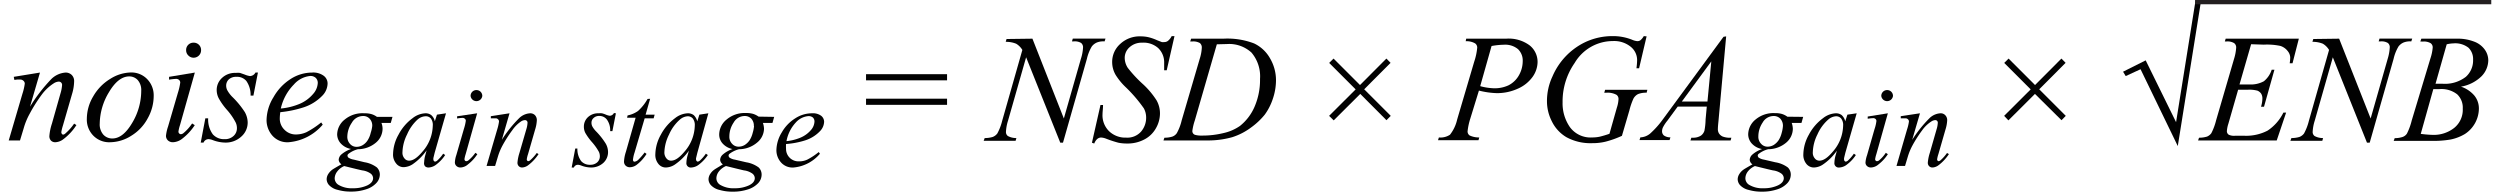 <svg id="f6995426-832b-4cea-95b7-9cf57176f3fd" data-name="Layer 1" xmlns="http://www.w3.org/2000/svg" width="4.04in" height="0.31in" viewBox="0 0 290.79 22.47"><path d="M4,8.5l-1.17,4A19.14,19.14,0,0,1,5.32,9.27,2.63,2.63,0,0,1,7,8.5a1,1,0,0,1,.73.29A1,1,0,0,1,8,9.54,5.39,5.39,0,0,1,7.76,11l-1.07,3.7a5.29,5.29,0,0,0-.19.78.38.38,0,0,0,.07.21.22.22,0,0,0,.15.08A.5.5,0,0,0,7,15.61a5.9,5.9,0,0,0,1-1.13l.27.17a6.38,6.38,0,0,1-1.55,1.67,1.66,1.66,0,0,1-.91.34.69.69,0,0,1-.52-.19.74.74,0,0,1-.19-.54,6.18,6.18,0,0,1,.3-1.45l1-3.53a4.3,4.3,0,0,0,.19-1,.38.38,0,0,0-.4-.39,1.2,1.2,0,0,0-.59.21A5.37,5.37,0,0,0,4.27,11a18,18,0,0,0-1.48,2.33A8,8,0,0,0,2.1,15l-.44,1.45H.34L1.94,11a6.74,6.74,0,0,0,.28-1.2.44.44,0,0,0-.15-.33.52.52,0,0,0-.38-.15,2.32,2.32,0,0,0-.37,0L1,9.36.93,9Z" transform="translate(-0.34)" fill="#010101"/><path d="M17.32,11.25a5.38,5.38,0,0,1-.7,2.61,5.31,5.31,0,0,1-1.94,2.05,4.7,4.7,0,0,1-2.43.75,2.6,2.6,0,0,1-2-.77,2.68,2.68,0,0,1-.76-2,5.14,5.14,0,0,1,.74-2.59,5.7,5.7,0,0,1,2-2.06,4.66,4.66,0,0,1,2.4-.75,2.56,2.56,0,0,1,1.91.76A2.72,2.72,0,0,1,17.32,11.25Zm-1.46-.61a1.77,1.77,0,0,0-.4-1.25,1.33,1.33,0,0,0-1-.44c-.86,0-1.65.62-2.38,1.85A7.27,7.27,0,0,0,11,14.48a1.82,1.82,0,0,0,.42,1.29,1.4,1.4,0,0,0,1.06.45c.83,0,1.61-.61,2.33-1.84A7.31,7.31,0,0,0,15.86,10.64Z" transform="translate(-0.34)" fill="#010101"/><path d="M22.14,8.5,20.4,14.66a4.22,4.22,0,0,0-.18.75.28.28,0,0,0,.09.22.25.25,0,0,0,.19.09.52.52,0,0,0,.32-.14,5.14,5.14,0,0,0,1-1.12l.31.2a6.32,6.32,0,0,1-1.41,1.54,1.88,1.88,0,0,1-1.14.46.84.84,0,0,1-.59-.21.74.74,0,0,1-.23-.54A4.79,4.79,0,0,1,19,14.83l1.15-3.94a7.16,7.16,0,0,0,.28-1.21.42.42,0,0,0-.14-.32.53.53,0,0,0-.37-.12,6.86,6.86,0,0,0-.8.09V9ZM22,5a.85.85,0,0,1,.87.88.86.86,0,0,1-.25.62.87.87,0,0,1-.62.26.85.85,0,0,1-.62-.26.83.83,0,0,1-.26-.62A.85.85,0,0,1,22,5Z" transform="translate(-0.34)" fill="#010101"/><path d="M29.53,8.5,29,11.2h-.33a2.84,2.84,0,0,0-.5-1.72A1.42,1.42,0,0,0,27,9a1.25,1.25,0,0,0-.87.29,1,1,0,0,0-.32.73,1.2,1.2,0,0,0,.13.55,3.56,3.56,0,0,0,.55.74A10.26,10.26,0,0,1,28,13.14a2.59,2.59,0,0,1,.33,1.19A2.18,2.18,0,0,1,27.58,16a2.69,2.69,0,0,1-1.92.7,4.31,4.31,0,0,1-1.45-.3,1.48,1.48,0,0,0-.45-.1.63.63,0,0,0-.6.4h-.33l.54-2.84h.33a2.94,2.94,0,0,0,.55,1.88,1.75,1.75,0,0,0,1.37.56,1.46,1.46,0,0,0,1.06-.38,1.2,1.2,0,0,0,.39-.91,1.55,1.55,0,0,0-.14-.65,7.18,7.18,0,0,0-1-1.46,7.53,7.53,0,0,1-1-1.4,2.13,2.13,0,0,1-.23-.93,1.91,1.91,0,0,1,.62-1.44,2.2,2.2,0,0,1,1.6-.59,2.78,2.78,0,0,1,.51,0l.57.2a2.36,2.36,0,0,0,.6.17.75.75,0,0,0,.64-.41Z" transform="translate(-0.34)" fill="#010101"/><path d="M32.15,13.14a5.46,5.46,0,0,0-.06.73,1.8,1.8,0,0,0,.55,1.33,1.83,1.83,0,0,0,1.35.55,3,3,0,0,0,1.21-.26,9.92,9.92,0,0,0,1.74-1.15l.18.26a5.88,5.88,0,0,1-4,2.06,2.33,2.33,0,0,1-1.93-.81,2.77,2.77,0,0,1-.65-1.78,5.25,5.25,0,0,1,.81-2.68,6,6,0,0,1,2-2.13,4.65,4.65,0,0,1,2.51-.76,2.07,2.07,0,0,1,1.38.38,1.13,1.13,0,0,1,.45.89,2.1,2.1,0,0,1-.58,1.4,5.37,5.37,0,0,1-2.25,1.41A12.92,12.92,0,0,1,32.15,13.14Zm.06-.43a7.4,7.4,0,0,0,2.12-.51A4.23,4.23,0,0,0,36,11a2.08,2.08,0,0,0,.54-1.28.81.81,0,0,0-.23-.59.89.89,0,0,0-.66-.23,2.91,2.91,0,0,0-1.91,1A5.81,5.81,0,0,0,32.21,12.71Z" transform="translate(-0.34)" fill="#010101"/><path d="M45.29,13.69l-.2.71H44a2,2,0,0,1,.13.69,2.15,2.15,0,0,1-.77,1.61,3.3,3.3,0,0,1-2.12.78,3,3,0,0,0-1.08.52.29.29,0,0,0-.14.22.33.33,0,0,0,.12.25,1.65,1.65,0,0,0,.63.23L42,19a3.27,3.27,0,0,1,1.46.61,1.18,1.18,0,0,1,.35.84,1.49,1.49,0,0,1-.42,1,2.74,2.74,0,0,1-1.21.73,5.42,5.42,0,0,1-1.76.26,5.32,5.32,0,0,1-1.54-.2,2,2,0,0,1-1-.54,1.06,1.06,0,0,1-.3-.71,1.17,1.17,0,0,1,.19-.61,1.87,1.87,0,0,1,.49-.52c.13-.09.47-.29,1.05-.62a.69.69,0,0,1-.32-.54.94.94,0,0,1,.28-.58,3.57,3.57,0,0,1,1.17-.67,2.12,2.12,0,0,1-1.19-.63,1.61,1.61,0,0,1-.44-1.08A2.28,2.28,0,0,1,39.7,14,3.26,3.26,0,0,1,42,13.27a2.84,2.84,0,0,1,.84.1,2.08,2.08,0,0,1,.63.32Zm-5.65,5.76a2,2,0,0,0-.83.65,1.37,1.37,0,0,0-.29.78.91.91,0,0,0,.41.75,3,3,0,0,0,1.72.42,3.9,3.9,0,0,0,1.68-.33c.46-.22.69-.51.69-.86a.71.71,0,0,0-.26-.51,2.13,2.13,0,0,0-1-.39Q41.36,19.88,39.64,19.45Zm3.28-4.69a1.16,1.16,0,0,0-.31-.86,1,1,0,0,0-.79-.31,1.5,1.5,0,0,0-1.28.77A3,3,0,0,0,40,16a1.2,1.2,0,0,0,.32.86,1,1,0,0,0,.78.34,1.41,1.41,0,0,0,.7-.2,1.76,1.76,0,0,0,.57-.55,2.71,2.71,0,0,0,.37-.89A3.78,3.78,0,0,0,42.92,14.76Z" transform="translate(-0.34)" fill="#010101"/><path d="M51.56,13.27,50.23,17.9l-.15.62a1,1,0,0,0,0,.15.25.25,0,0,0,.07.19.19.19,0,0,0,.14.07.5.5,0,0,0,.23-.11,4.4,4.4,0,0,0,.71-.82l.23.16a4.34,4.34,0,0,1-1,1.08,1.58,1.58,0,0,1-.92.38.59.59,0,0,1-.44-.15A.58.58,0,0,1,49,19a3.49,3.49,0,0,1,.15-.88l.14-.51a6.55,6.55,0,0,1-1.64,1.63,2.06,2.06,0,0,1-1.06.34,1.09,1.09,0,0,1-.86-.42,1.61,1.61,0,0,1-.37-1.14A4.78,4.78,0,0,1,46,15.77a5.58,5.58,0,0,1,1.65-1.93,2.59,2.59,0,0,1,1.49-.57,1.09,1.09,0,0,1,.69.21,1.32,1.32,0,0,1,.42.73l.25-.78Zm-2.43.35a1.52,1.52,0,0,0-.93.41A5.06,5.06,0,0,0,47,15.75a4.9,4.9,0,0,0-.54,2.07,1,1,0,0,0,.23.73.68.68,0,0,0,.53.27c.5,0,1-.36,1.62-1.1a4.75,4.75,0,0,0,1.17-3,1.26,1.26,0,0,0-.22-.84A.79.79,0,0,0,49.13,13.62Z" transform="translate(-0.34)" fill="#010101"/><path d="M55.21,13.27l-1.35,4.79a3.67,3.67,0,0,0-.14.58.29.29,0,0,0,.07.18.2.2,0,0,0,.15.06.45.45,0,0,0,.25-.1A4.38,4.38,0,0,0,55,17.9l.23.16a4.79,4.79,0,0,1-1.09,1.19,1.42,1.42,0,0,1-.89.37.67.67,0,0,1-.46-.17A.57.57,0,0,1,52.6,19a3.18,3.18,0,0,1,.17-.84l.89-3.07a5.43,5.43,0,0,0,.22-.94.3.3,0,0,0-.11-.24.39.39,0,0,0-.29-.1,4.64,4.64,0,0,0-.62.07v-.26Zm-.08-2.72a.68.68,0,0,1,.68.69.69.69,0,0,1-1.37,0,.68.68,0,0,1,.69-.69Z" transform="translate(-0.34)" fill="#010101"/><path d="M59,13.27l-.9,3.11a14.34,14.34,0,0,1,2-2.51,2,2,0,0,1,1.31-.6.77.77,0,0,1,.57.22.84.84,0,0,1,.22.59,4.23,4.23,0,0,1-.2,1.09l-.83,2.88a3.35,3.35,0,0,0-.15.61.23.23,0,0,0,.06.16.14.14,0,0,0,.11.06.4.4,0,0,0,.2-.08,5.15,5.15,0,0,0,.8-.88l.21.13a5.17,5.17,0,0,1-1.21,1.3,1.29,1.29,0,0,1-.71.27.54.54,0,0,1-.4-.16.56.56,0,0,1-.15-.41,5,5,0,0,1,.23-1.13l.8-2.75a3.07,3.07,0,0,0,.15-.8.29.29,0,0,0-.09-.22.3.3,0,0,0-.22-.08.91.91,0,0,0-.46.16,3.91,3.91,0,0,0-1,1,15.14,15.14,0,0,0-1.16,1.81,6.91,6.91,0,0,0-.53,1.27l-.34,1.13h-1l1.25-4.28a5.58,5.58,0,0,0,.21-.93.34.34,0,0,0-.12-.26.36.36,0,0,0-.29-.11l-.29,0-.26,0,0-.25Z" transform="translate(-0.34)" fill="#010101"/><path d="M71.46,13.27l-.41,2.09h-.26A2.13,2.13,0,0,0,70.4,14a1.1,1.1,0,0,0-.88-.42.93.93,0,0,0-.67.24.72.72,0,0,0-.25.56.94.94,0,0,0,.1.43,2.67,2.67,0,0,0,.43.57,8.26,8.26,0,0,1,1.15,1.46,2.05,2.05,0,0,1,.26.93A1.71,1.71,0,0,1,70,19.07a2.12,2.12,0,0,1-1.49.55,3.33,3.33,0,0,1-1.14-.24A1.27,1.27,0,0,0,67,19.3a.5.5,0,0,0-.46.32h-.26l.42-2.22h.25a2.35,2.35,0,0,0,.44,1.47,1.34,1.34,0,0,0,1.06.43,1.18,1.18,0,0,0,.83-.29.94.94,0,0,0,.3-.71,1.23,1.23,0,0,0-.11-.51,6.27,6.27,0,0,0-.8-1.13,6.58,6.58,0,0,1-.79-1.09,1.59,1.59,0,0,1-.17-.73,1.5,1.5,0,0,1,.48-1.12,1.73,1.73,0,0,1,1.24-.45,2.41,2.41,0,0,1,.4,0,3.14,3.14,0,0,1,.44.15,1.84,1.84,0,0,0,.47.14.57.57,0,0,0,.49-.32Z" transform="translate(-0.34)" fill="#010101"/><path d="M75.47,11.57l-.53,1.86H76l-.12.43H74.83l-1.18,4a4,4,0,0,0-.19.84.3.3,0,0,0,.05.18.18.18,0,0,0,.13.06.81.81,0,0,0,.46-.24,8.2,8.2,0,0,0,.73-.84l.22.17a4.81,4.81,0,0,1-1.19,1.3,1.37,1.37,0,0,1-.77.26.7.7,0,0,1-.49-.19.65.65,0,0,1-.19-.48,4.32,4.32,0,0,1,.22-1.13l1.14-4h-1l.06-.27A3.18,3.18,0,0,0,74.05,13a5.49,5.49,0,0,0,1.12-1.41Z" transform="translate(-0.34)" fill="#010101"/><path d="M82.29,13.27,81,17.9l-.15.62a.44.44,0,0,0,0,.15.25.25,0,0,0,.07.19.17.17,0,0,0,.13.07.49.49,0,0,0,.24-.11,4.81,4.81,0,0,0,.71-.82l.23.16a4.55,4.55,0,0,1-1,1.08,1.58,1.58,0,0,1-.92.38.51.51,0,0,1-.59-.58,3.49,3.49,0,0,1,.15-.88l.14-.51a6.56,6.56,0,0,1-1.65,1.63,2,2,0,0,1-1.06.34,1.1,1.1,0,0,1-.86-.42,1.66,1.66,0,0,1-.36-1.14,4.88,4.88,0,0,1,.65-2.29,5.71,5.71,0,0,1,1.66-1.93,2.58,2.58,0,0,1,1.48-.57,1.14,1.14,0,0,1,.7.21,1.45,1.45,0,0,1,.42.73l.25-.78Zm-2.43.35a1.52,1.52,0,0,0-.93.41,4.93,4.93,0,0,0-1.24,1.72,4.93,4.93,0,0,0-.55,2.07,1.05,1.05,0,0,0,.24.73.68.68,0,0,0,.53.27c.5,0,1-.36,1.62-1.1a4.75,4.75,0,0,0,1.17-3,1.26,1.26,0,0,0-.23-.84A.77.77,0,0,0,79.86,13.62Z" transform="translate(-0.34)" fill="#010101"/><path d="M90,13.69l-.2.71H88.68a2.31,2.31,0,0,1,.13.69A2.15,2.15,0,0,1,88,16.7a3.3,3.3,0,0,1-2.12.78,3.16,3.16,0,0,0-1.09.52.28.28,0,0,0-.13.22.33.33,0,0,0,.12.25,1.58,1.58,0,0,0,.62.23l1.33.31a3.33,3.33,0,0,1,1.46.61,1.17,1.17,0,0,1,.34.84,1.48,1.48,0,0,1-.41,1,2.8,2.8,0,0,1-1.21.73,5.46,5.46,0,0,1-1.76.26,5.32,5.32,0,0,1-1.54-.2,2,2,0,0,1-1-.54,1.06,1.06,0,0,1-.3-.71,1.17,1.17,0,0,1,.19-.61,1.74,1.74,0,0,1,.49-.52c.12-.09.47-.29,1-.62a.69.69,0,0,1-.32-.54.89.89,0,0,1,.28-.58,3.36,3.36,0,0,1,1.17-.67A2.12,2.12,0,0,1,84,16.85a1.56,1.56,0,0,1-.44-1.08A2.28,2.28,0,0,1,84.43,14a3.25,3.25,0,0,1,2.26-.76,2.87,2.87,0,0,1,.85.1,2.21,2.21,0,0,1,.63.32Zm-5.65,5.76a2.1,2.1,0,0,0-.84.65,1.36,1.36,0,0,0-.28.78.91.91,0,0,0,.41.75,3,3,0,0,0,1.72.42,3.86,3.86,0,0,0,1.67-.33c.47-.22.7-.51.7-.86a.71.71,0,0,0-.26-.51,2.13,2.13,0,0,0-1-.39Q86.1,19.88,84.37,19.45Zm3.27-4.69a1.2,1.2,0,0,0-.3-.86,1.05,1.05,0,0,0-.8-.31,1.48,1.48,0,0,0-1.27.77,2.91,2.91,0,0,0-.5,1.62,1.16,1.16,0,0,0,.32.86,1,1,0,0,0,.78.34,1.41,1.41,0,0,0,.7-.2,2,2,0,0,0,.57-.55,2.94,2.94,0,0,0,.37-.89A3.59,3.59,0,0,0,87.64,14.76Z" transform="translate(-0.34)" fill="#010101"/><path d="M91.39,16.87a4.72,4.72,0,0,0,0,.57,1.45,1.45,0,0,0,1.48,1.46,2.25,2.25,0,0,0,1-.2,7.6,7.6,0,0,0,1.35-.89l.14.2a4.59,4.59,0,0,1-3.09,1.61,1.79,1.79,0,0,1-1.5-.63,2.15,2.15,0,0,1-.51-1.39,4.13,4.13,0,0,1,.63-2.09,4.64,4.64,0,0,1,1.58-1.65,3.58,3.58,0,0,1,1.95-.59,1.64,1.64,0,0,1,1.08.29.9.9,0,0,1,.35.7,1.65,1.65,0,0,1-.46,1.08,4.15,4.15,0,0,1-1.75,1.1A9.81,9.81,0,0,1,91.39,16.87Zm0-.33a5.86,5.86,0,0,0,1.65-.4,3.3,3.3,0,0,0,1.26-.9,1.6,1.6,0,0,0,.42-1,.64.64,0,0,0-.18-.47.76.76,0,0,0-.52-.17,2.22,2.22,0,0,0-1.48.74A4.38,4.38,0,0,0,91.44,16.54Z" transform="translate(-0.34)" fill="#010101"/><path d="M100.76,8.69h9.49v.72h-9.49Zm0,2.87h9.49v.72h-9.49Z" transform="translate(-0.34)" fill="#010101"/><path d="M120.25,4.53l3.68,9.35,2-7a5.08,5.08,0,0,0,.25-1.34.65.65,0,0,0-.23-.51,1.43,1.43,0,0,0-.85-.18h-.22l.1-.33h3.83l-.11.33a2,2,0,0,0-.88.12,1.47,1.47,0,0,0-.62.48,5,5,0,0,0-.57,1.44l-2.8,9.82h-.32l-4-10-2.12,7.43a5.11,5.11,0,0,0-.24,1.29.58.58,0,0,0,.22.5,2,2,0,0,0,1,.24l-.09.32h-3.74l.12-.32a3.1,3.1,0,0,0,.94-.13,1.21,1.21,0,0,0,.54-.41,6.23,6.23,0,0,0,.57-1.49l2.36-8.29a2.11,2.11,0,0,0-.73-.73,3.16,3.16,0,0,0-1.22-.22l.1-.33Z" transform="translate(-0.34)" fill="#010101"/><path d="M127.22,16.72l1-4.42h.3c0,.43-.06.79-.06,1.07a2.61,2.61,0,0,0,.77,2,2.75,2.75,0,0,0,2,.75,2.14,2.14,0,0,0,1.74-.7,2.48,2.48,0,0,0,.6-1.64,2.26,2.26,0,0,0-.27-1.09,16.77,16.77,0,0,0-2.21-2.56A7.42,7.42,0,0,1,130,8.78a3,3,0,0,1-.41-1.5,2.81,2.81,0,0,1,.94-2.13,3.32,3.32,0,0,1,2.39-.89,4.08,4.08,0,0,1,.93.1,5.75,5.75,0,0,1,1,.35l.56.22a1.27,1.27,0,0,0,.28,0,.69.69,0,0,0,.43-.14,1.67,1.67,0,0,0,.44-.56h.33l-.91,4h-.3c0-.36,0-.64,0-.86a2.3,2.3,0,0,0-.7-1.74A2.57,2.57,0,0,0,133.11,5a2.1,2.1,0,0,0-1.48.53,1.66,1.66,0,0,0-.57,1.24,2.17,2.17,0,0,0,.36,1.18,14.89,14.89,0,0,0,1.68,1.82,9.59,9.59,0,0,1,1.7,2,3.12,3.12,0,0,1,.39,1.51,3.5,3.5,0,0,1-.48,1.75,3.26,3.26,0,0,1-1.38,1.32,4.16,4.16,0,0,1-2,.46,5,5,0,0,1-1-.09,13,13,0,0,1-1.46-.48,1.88,1.88,0,0,0-.57-.13c-.35,0-.62.24-.81.7Z" transform="translate(-0.34)" fill="#010101"/><path d="M138.73,4.86l.11-.33h3.8a8.71,8.71,0,0,1,3.58.56,4.21,4.21,0,0,1,1.86,1.74,5.06,5.06,0,0,1,.7,2.56,6.83,6.83,0,0,1-.4,2.27,6.69,6.69,0,0,1-.91,1.76,8.27,8.27,0,0,1-1.55,1.47,7.45,7.45,0,0,1-2.27,1.18,10.51,10.51,0,0,1-3.05.38h-5l.11-.32a3,3,0,0,0,.93-.13,1.09,1.09,0,0,0,.52-.4,5.73,5.73,0,0,0,.57-1.49l2.11-7.2a5,5,0,0,0,.25-1.34.66.66,0,0,0-.23-.53,1.55,1.55,0,0,0-.9-.18Zm3.12.33-2.58,8.92a6.35,6.35,0,0,0-.29,1.24.49.49,0,0,0,.09.28.45.45,0,0,0,.25.17,2.56,2.56,0,0,0,.74.08,10.4,10.4,0,0,0,2.56-.29,5.42,5.42,0,0,0,1.94-.84,5.8,5.8,0,0,0,1.71-2.25,7.9,7.9,0,0,0,.64-3.26,4.3,4.3,0,0,0-1-3.08,3.86,3.86,0,0,0-2.88-1Z" transform="translate(-0.34)" fill="#010101"/><path d="M155,13.57l3.11-3.1-3.1-3.1.51-.51,3.1,3.1,3.09-3.1.49.5-3.09,3.1,3.11,3.11-.5.51L158.65,11l-3.11,3.1Z" transform="translate(-0.34)" fill="#010101"/><path d="M171.06,4.53h4.69a4.11,4.11,0,0,1,2.76.8,2.48,2.48,0,0,1,.91,1.94A3.08,3.08,0,0,1,178.84,9a4.18,4.18,0,0,1-1.72,1.38,5.83,5.83,0,0,1-2.47.53,9.54,9.54,0,0,1-2.1-.3l-1,3.25a7.48,7.48,0,0,0-.33,1.53.58.58,0,0,0,.23.47,2.52,2.52,0,0,0,1.14.24l-.09.32h-4.74l.1-.32a2,2,0,0,0,1.3-.32A4.47,4.47,0,0,0,170,14l2-6.78a7.09,7.09,0,0,0,.35-1.64.6.6,0,0,0-.25-.5,2,2,0,0,0-1.1-.25Zm1.64,5.56a6.75,6.75,0,0,0,1.6.25A3.84,3.84,0,0,0,176,10a2.9,2.9,0,0,0,1.24-1.19,3.36,3.36,0,0,0,.44-1.64,1.85,1.85,0,0,0-.55-1.41,2.33,2.33,0,0,0-1.65-.52,8.58,8.58,0,0,0-1.45.15Z" transform="translate(-0.34)" fill="#010101"/><path d="M192.19,4.26,191.31,8H191a7.48,7.48,0,0,0,.08-1,2,2,0,0,0-.76-1.53,3.08,3.08,0,0,0-2.09-.66,5.2,5.2,0,0,0-4.47,2.57A7.87,7.87,0,0,0,182.35,12a4.87,4.87,0,0,0,.85,2.88,3,3,0,0,0,2.63,1.22,4.41,4.41,0,0,0,.83-.08,11.92,11.92,0,0,0,1.18-.35l.87-3.07a3.6,3.6,0,0,0,.19-1,.59.59,0,0,0-.23-.49,2.17,2.17,0,0,0-1.2-.25h-.24l.1-.34h4.95l-.09.34a2.53,2.53,0,0,0-1,.16,1.29,1.29,0,0,0-.53.51,7.69,7.69,0,0,0-.48,1.38l-.88,3a11.37,11.37,0,0,1-1.94.69,6.55,6.55,0,0,1-1.56.17,5.86,5.86,0,0,1-3-.7,4.38,4.38,0,0,1-1.72-1.88,5.16,5.16,0,0,1-.56-2.31,6.78,6.78,0,0,1,.65-2.94A7.88,7.88,0,0,1,184.87,5a7.48,7.48,0,0,1,3.31-.77,6,6,0,0,1,2.3.42,2,2,0,0,0,.61.17.64.64,0,0,0,.37-.1,1.74,1.74,0,0,0,.4-.49Z" transform="translate(-0.34)" fill="#010101"/><path d="M201.51,4.26l-.9,9.92c-.05.46-.07.76-.07.91a.94.94,0,0,0,.13.54,1,1,0,0,0,.45.37,2.46,2.46,0,0,0,1,.13l-.09.32h-4.7l.1-.32h.2a1.65,1.65,0,0,0,.93-.25,1.13,1.13,0,0,0,.4-.55A7.53,7.53,0,0,0,199.1,14l.14-1.51h-3.41l-1.21,1.65a4.34,4.34,0,0,0-.52.79,1.12,1.12,0,0,0-.1.45.64.64,0,0,0,.22.49,1.32,1.32,0,0,0,.76.22l-.1.32h-3.52l.1-.32a1.9,1.9,0,0,0,1.14-.44A10.5,10.5,0,0,0,194.08,14l7.12-9.69Zm-1.74,2.93-3.45,4.7h3Z" transform="translate(-0.34)" fill="#010101"/><path d="M210.53,13.69l-.2.71h-1.14a2.31,2.31,0,0,1,.13.69,2.15,2.15,0,0,1-.77,1.61,3.3,3.3,0,0,1-2.12.78,3,3,0,0,0-1.08.52.27.27,0,0,0-.14.22.33.33,0,0,0,.12.25,1.58,1.58,0,0,0,.62.23l1.33.31a3.33,3.33,0,0,1,1.46.61,1.17,1.17,0,0,1,.34.84,1.48,1.48,0,0,1-.41,1,2.74,2.74,0,0,1-1.21.73,5.46,5.46,0,0,1-1.76.26,5.32,5.32,0,0,1-1.54-.2,2,2,0,0,1-1-.54,1.06,1.06,0,0,1-.3-.71,1.17,1.17,0,0,1,.19-.61,1.74,1.74,0,0,1,.49-.52c.12-.09.47-.29,1.05-.62a.69.69,0,0,1-.32-.54.89.89,0,0,1,.28-.58,3.36,3.36,0,0,1,1.17-.67,2.12,2.12,0,0,1-1.19-.63,1.61,1.61,0,0,1-.44-1.08,2.28,2.28,0,0,1,.85-1.74,3.26,3.26,0,0,1,2.27-.76,2.84,2.84,0,0,1,.84.1,2.21,2.21,0,0,1,.63.32Zm-5.65,5.76a2.1,2.1,0,0,0-.84.65,1.36,1.36,0,0,0-.28.78.91.91,0,0,0,.41.75,3,3,0,0,0,1.72.42,3.86,3.86,0,0,0,1.67-.33c.47-.22.7-.51.7-.86a.71.71,0,0,0-.26-.51,2.13,2.13,0,0,0-1-.39Q206.61,19.88,204.88,19.45Zm3.28-4.69a1.21,1.21,0,0,0-.31-.86,1.05,1.05,0,0,0-.8-.31,1.48,1.48,0,0,0-1.27.77,2.91,2.91,0,0,0-.5,1.62,1.16,1.16,0,0,0,.32.86,1,1,0,0,0,.78.34,1.41,1.41,0,0,0,.7-.2,2,2,0,0,0,.57-.55,2.94,2.94,0,0,0,.37-.89A3.78,3.78,0,0,0,208.16,14.76Z" transform="translate(-0.34)" fill="#010101"/><path d="M216.8,13.27l-1.33,4.63-.15.62a1,1,0,0,0,0,.15.25.25,0,0,0,.07.19.17.17,0,0,0,.13.07.49.49,0,0,0,.24-.11,4.81,4.81,0,0,0,.71-.82l.23.16a4.34,4.34,0,0,1-1,1.08,1.58,1.58,0,0,1-.92.38.51.51,0,0,1-.59-.58,3.49,3.49,0,0,1,.15-.88l.14-.51a6.4,6.4,0,0,1-1.65,1.63,2,2,0,0,1-1.05.34,1.12,1.12,0,0,1-.87-.42,1.66,1.66,0,0,1-.36-1.14,4.88,4.88,0,0,1,.65-2.29,5.71,5.71,0,0,1,1.66-1.93,2.59,2.59,0,0,1,1.49-.57,1.13,1.13,0,0,1,.69.21,1.45,1.45,0,0,1,.42.73l.25-.78Zm-2.43.35a1.52,1.52,0,0,0-.93.41,4.93,4.93,0,0,0-1.24,1.72,4.9,4.9,0,0,0-.54,2.07,1,1,0,0,0,.23.73.68.68,0,0,0,.53.27c.5,0,1-.36,1.62-1.1a4.75,4.75,0,0,0,1.17-3,1.26,1.26,0,0,0-.23-.84A.77.77,0,0,0,214.37,13.62Z" transform="translate(-0.34)" fill="#010101"/><path d="M220.45,13.27l-1.35,4.79a3.67,3.67,0,0,0-.14.58.24.24,0,0,0,.07.18.2.2,0,0,0,.15.06.45.45,0,0,0,.25-.1,4.08,4.08,0,0,0,.78-.88l.24.16a4.79,4.79,0,0,1-1.09,1.19,1.44,1.44,0,0,1-.89.37.65.65,0,0,1-.46-.17.54.54,0,0,1-.18-.42,3.32,3.32,0,0,1,.18-.84l.88-3.07a4.57,4.57,0,0,0,.22-.94.3.3,0,0,0-.1-.24.39.39,0,0,0-.29-.1,4.91,4.91,0,0,0-.63.07v-.26Zm-.09-2.72a.68.68,0,0,1,.69.69.69.69,0,0,1-1.37,0,.68.68,0,0,1,.68-.69Z" transform="translate(-0.34)" fill="#010101"/><path d="M224.21,13.27l-.91,3.11a14.75,14.75,0,0,1,2-2.51,2,2,0,0,1,1.31-.6.73.73,0,0,1,.56.22.81.81,0,0,1,.23.59,4.23,4.23,0,0,1-.2,1.09l-.83,2.88a3.35,3.35,0,0,0-.15.61.23.23,0,0,0,.06.16.14.14,0,0,0,.11.06.4.4,0,0,0,.2-.08,4.76,4.76,0,0,0,.79-.88l.22.13a5.17,5.17,0,0,1-1.21,1.3,1.29,1.29,0,0,1-.71.27.54.54,0,0,1-.4-.16.56.56,0,0,1-.15-.41,5,5,0,0,1,.23-1.13l.79-2.75a3.07,3.07,0,0,0,.15-.8.29.29,0,0,0-.09-.22.26.26,0,0,0-.21-.08.91.91,0,0,0-.46.16,3.91,3.91,0,0,0-1.05,1,15.14,15.14,0,0,0-1.16,1.81,6.91,6.91,0,0,0-.53,1.27l-.34,1.13h-1l1.24-4.28a5,5,0,0,0,.22-.93.34.34,0,0,0-.12-.26.39.39,0,0,0-.29-.11l-.29,0-.26,0,0-.25Z" transform="translate(-0.34)" fill="#010101"/><path d="M234.07,13.57l3.11-3.1-3.1-3.1.51-.51,3.1,3.1,3.09-3.1.49.5-3.09,3.1,3.11,3.11-.5.51L237.68,11l-3.11,3.1Z" transform="translate(-0.34)" fill="#010101"/><path d="M256.5,0h.65l-2.74,17.11-4.36-9-1.74.8L248,8.4l2.65-1.33,3.56,7.24Z" transform="translate(-0.34)" fill="#010101"/><path d="M263,5.18l-1.36,4.71h1.11a3.21,3.21,0,0,0,1.74-.37,2.87,2.87,0,0,0,.92-1.35h.32l-1.22,4.33h-.35a3.35,3.35,0,0,0,.16-.93,1.08,1.08,0,0,0-.15-.61,1,1,0,0,0-.43-.34,3.72,3.72,0,0,0-1.13-.11h-1.13l-1.15,4a3.48,3.48,0,0,0-.17.87.5.5,0,0,0,.22.4,1.43,1.43,0,0,0,.75.12h1.05a5.44,5.44,0,0,0,2.75-.6,5.36,5.36,0,0,0,1.85-2.11h.32L266,16.45h-9.21l.11-.32a3.07,3.07,0,0,0,.93-.13,1.17,1.17,0,0,0,.51-.4,6.88,6.88,0,0,0,.56-1.51L261,6.9a5.56,5.56,0,0,0,.25-1.33.62.62,0,0,0-.24-.52,1.5,1.5,0,0,0-.91-.19h-.18l.1-.33h8.57l-.74,2.88h-.33a4.82,4.82,0,0,0,.06-.68A1.24,1.24,0,0,0,267.3,6a1.75,1.75,0,0,0-.87-.62,7.45,7.45,0,0,0-1.94-.15Z" transform="translate(-0.34)" fill="#010101"/><path d="M273.31,4.53,277,13.88l2-7a5.42,5.42,0,0,0,.24-1.34.62.62,0,0,0-.23-.51,1.43,1.43,0,0,0-.85-.18h-.22l.1-.33h3.83l-.11.33a2.06,2.06,0,0,0-.88.12,1.47,1.47,0,0,0-.62.48,5,5,0,0,0-.57,1.44l-2.8,9.82h-.32l-4-10-2.12,7.43a5.11,5.11,0,0,0-.24,1.29.58.58,0,0,0,.22.5,2,2,0,0,0,1,.24l-.09.32h-3.74l.12-.32a3.1,3.1,0,0,0,.94-.13,1.21,1.21,0,0,0,.54-.41,6.23,6.23,0,0,0,.57-1.49l2.36-8.29a2.11,2.11,0,0,0-.73-.73,3.16,3.16,0,0,0-1.22-.22l.1-.33Z" transform="translate(-0.34)" fill="#010101"/><path d="M282.82,4.86l.12-.33h4.25a5.22,5.22,0,0,1,1.92.34,2.65,2.65,0,0,1,1.25.93,2.17,2.17,0,0,1,.42,1.27A2.72,2.72,0,0,1,290,8.92a4.53,4.53,0,0,1-2.42,1.23,3.51,3.51,0,0,1,1.59,1.07,2.39,2.39,0,0,1,.51,1.47,3.59,3.59,0,0,1-1.63,3,5.29,5.29,0,0,1-1.73.66,12.13,12.13,0,0,1-2.25.15h-4.37l.12-.32a2.81,2.81,0,0,0,.93-.14,1,1,0,0,0,.5-.39,7.19,7.19,0,0,0,.56-1.53L284,6.85a5.34,5.34,0,0,0,.27-1.28.6.6,0,0,0-.24-.51,1.55,1.55,0,0,0-.92-.19Zm.05,10.82a12.59,12.59,0,0,0,1.49.12,3.86,3.86,0,0,0,2.43-.82,2.72,2.72,0,0,0,1-2.25,2.15,2.15,0,0,0-.65-1.68,3,3,0,0,0-2.11-.61l-.69,0Zm1.73-5.87h.83A4,4,0,0,0,288.15,9,2.56,2.56,0,0,0,289,7a1.85,1.85,0,0,0-.54-1.41,2.52,2.52,0,0,0-1.75-.51,4,4,0,0,0-.8.11Z" transform="translate(-0.34)" fill="#010101"/><line x1="256.1" y1="0.25" x2="290.79" y2="0.25" fill="none" stroke="#231f20" stroke-miterlimit="10" stroke-width="0.5"/></svg>